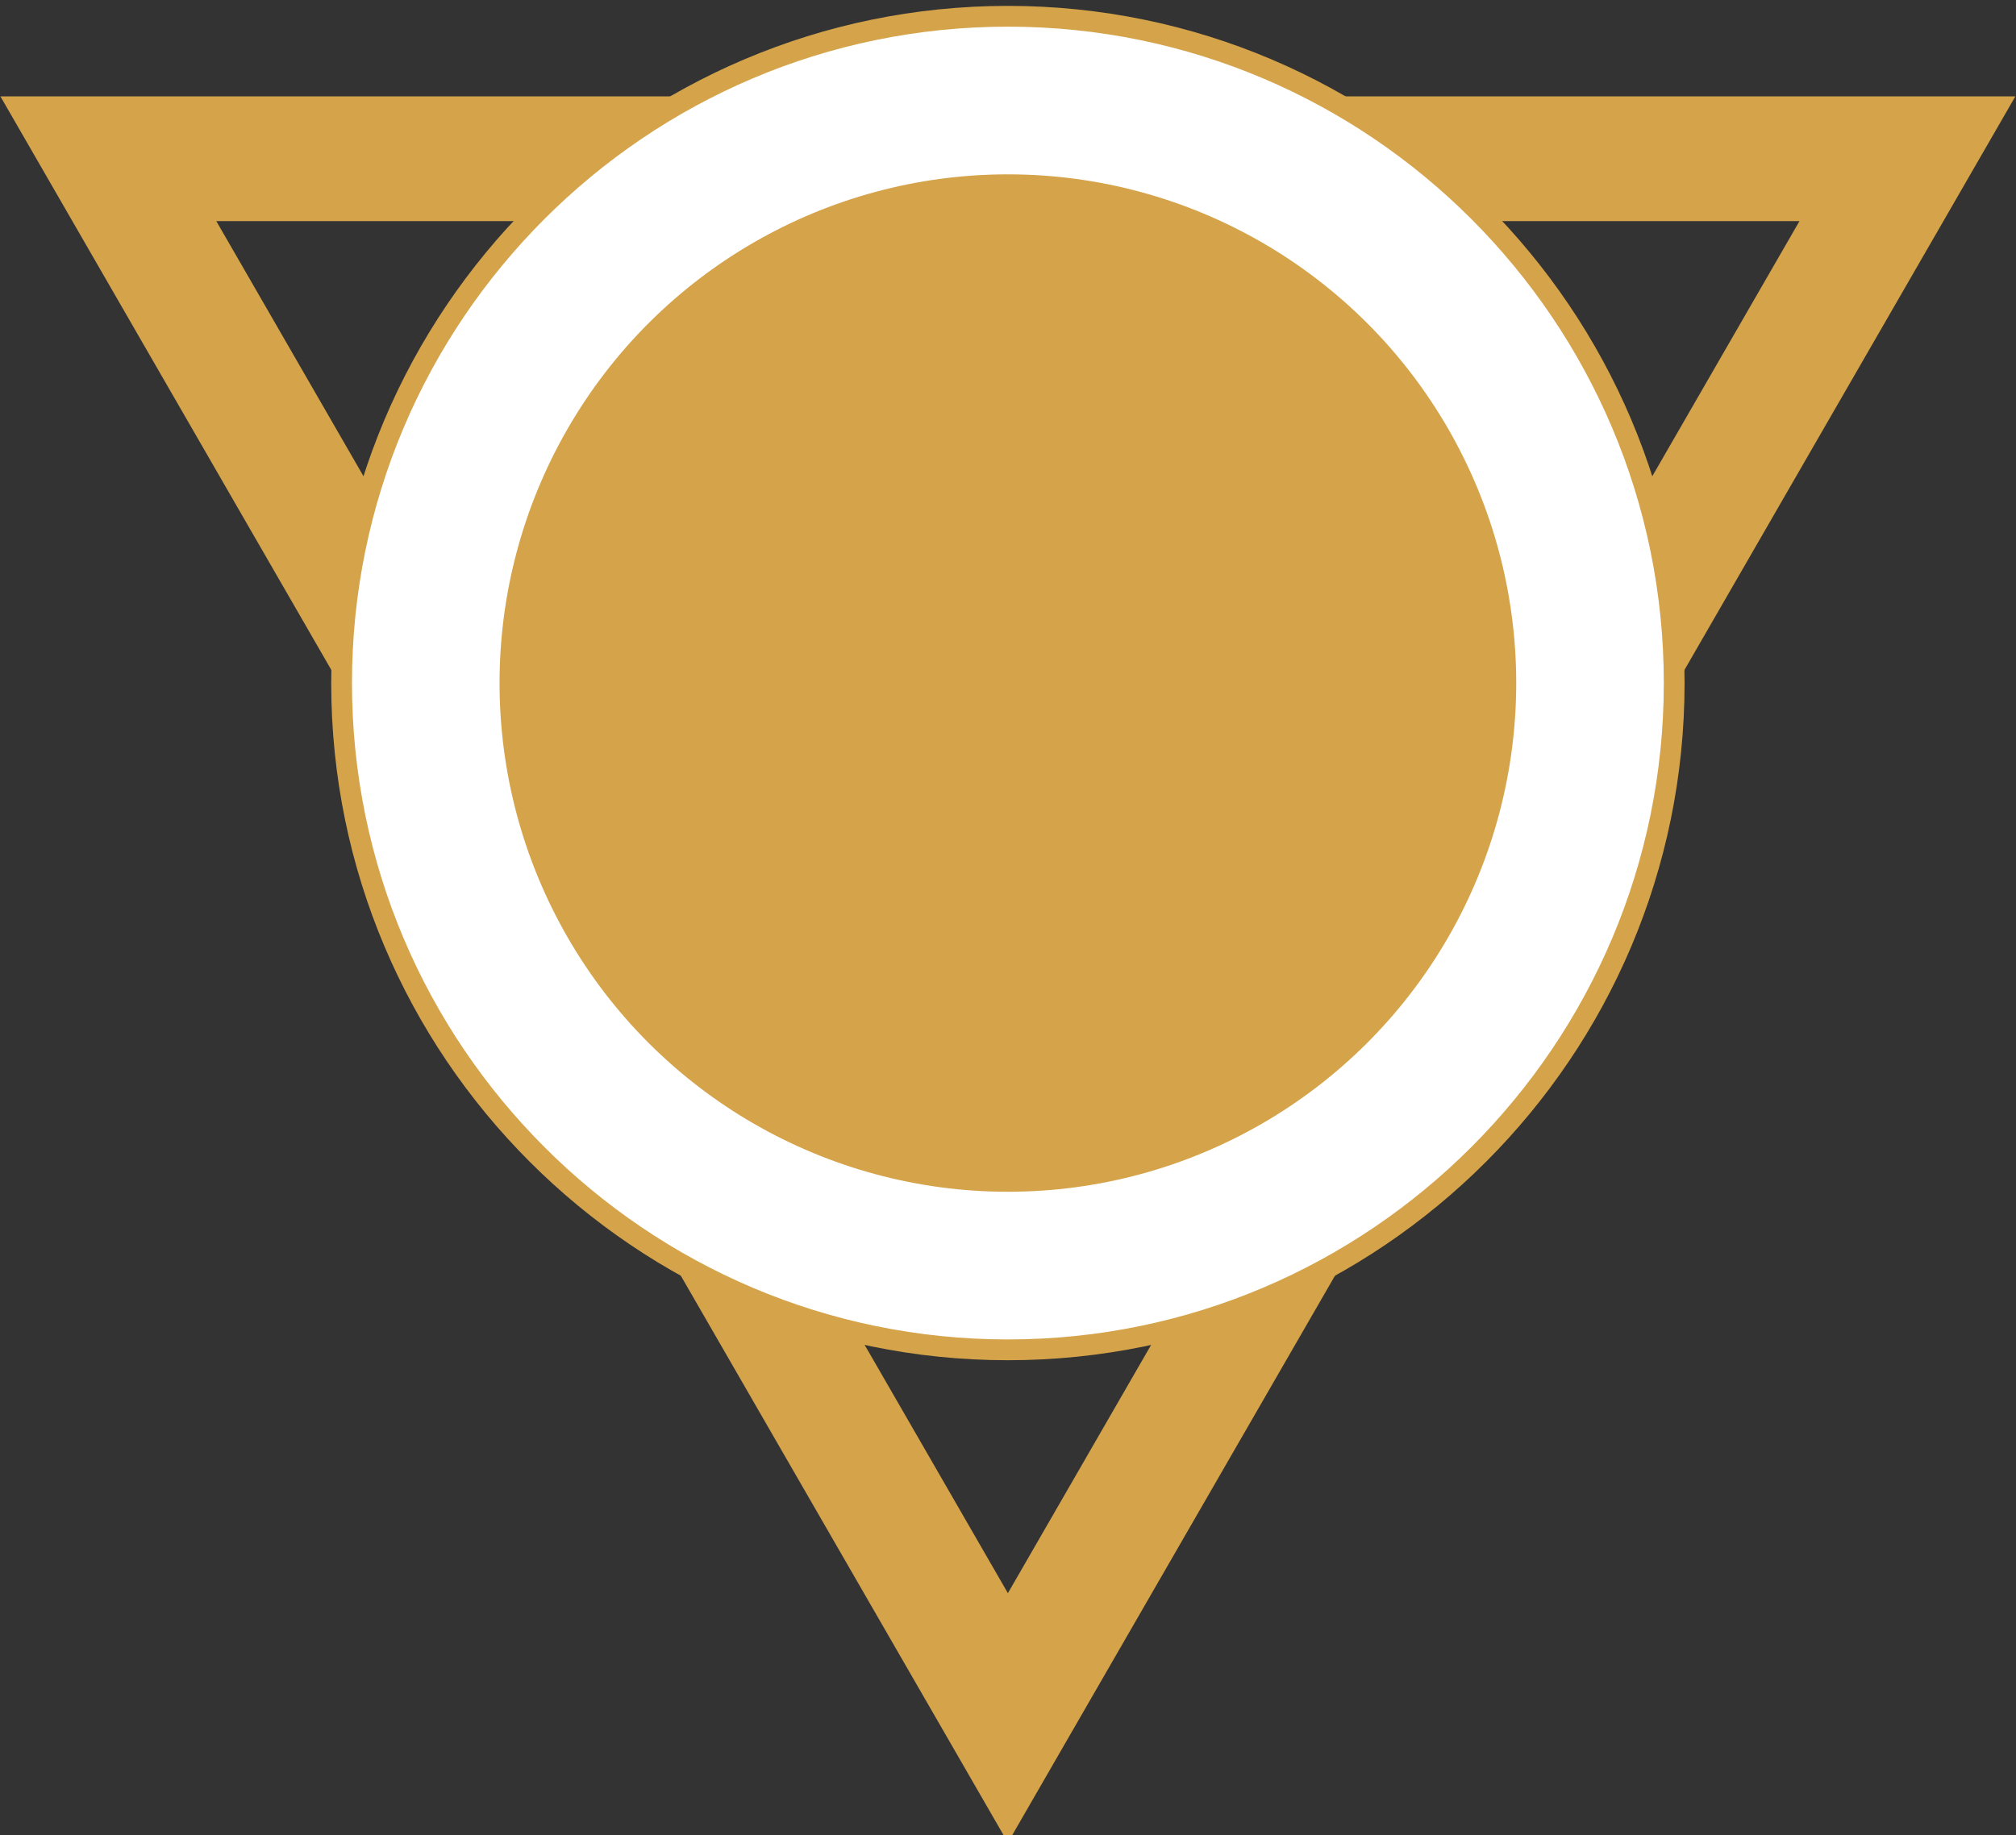 <svg xmlns="http://www.w3.org/2000/svg" xmlns:xlink="http://www.w3.org/1999/xlink" xmlns:serif="http://www.serif.com/" width="100%" height="100%" viewBox="0 0 2001 1822" xml:space="preserve" style="fill-rule:evenodd;clip-rule:evenodd;stroke-linejoin:round;stroke-miterlimit:2;"><rect x="0" y="0" width="2001" height="1822" fill="#333333" stroke="none"/>    <g transform="matrix(1,0,0,1,-37089,-12461)">        <g id="LOGO-2" serif:id="LOGO 2" transform="matrix(0.501,0,0,0.498,19787.1,6508.65)">            <rect x="34535" y="11964" width="3992" height="3660" style="fill:none;"></rect>            <clipPath id="_clip1">                <rect x="34535" y="11964" width="3992" height="3660"></rect>            </clipPath>            <g clip-path="url(#_clip1)">                <g transform="matrix(92.846,0,0,93.492,-59042.3,-48486.1)">                    <g transform="matrix(1,0,0,1,1029.38,648.512)">                        <path d="M0,37.235L-21.498,0L21.498,0L0,37.235ZM-16.891,2.66L0,31.916L16.891,2.66L-16.891,2.66Z" style="fill:rgb(213,163,74);fill-rule:nonzero;"></path>                    </g>                    <g transform="matrix(0,-1,-1,0,1029.38,646.804)">                        <path d="M-14.217,-14.217C-22.069,-14.217 -28.435,-7.853 -28.435,-0.001C-28.435,7.851 -22.069,14.217 -14.217,14.217C-6.366,14.217 -0.001,7.851 -0.001,-0.001C-0.001,-7.853 -6.366,-14.217 -14.217,-14.217" style="fill:white;fill-rule:nonzero;"></path>                    </g>                    <g transform="matrix(1,0,0,1,1029.38,646.583)">                        <path d="M0,28.878C-7.962,28.878 -14.439,22.401 -14.439,14.439C-14.439,6.477 -7.962,0 0,0C7.962,0 14.439,6.477 14.439,14.439C14.439,22.401 7.962,28.878 0,28.878M0,0.443C-7.717,0.443 -13.996,6.722 -13.996,14.439C-13.996,22.156 -7.717,28.435 0,28.435C7.717,28.435 13.996,22.156 13.996,14.439C13.996,6.722 7.717,0.443 0,0.443" style="fill:rgb(213,163,74);fill-rule:nonzero;"></path>                    </g>                    <g transform="matrix(0,-1,-1,0,1029.38,650.175)">                        <circle cx="-10.847" cy="0" r="10.847" style="fill:rgb(213,163,74);"></circle>                    </g>                </g>            </g>        </g>    </g></svg>